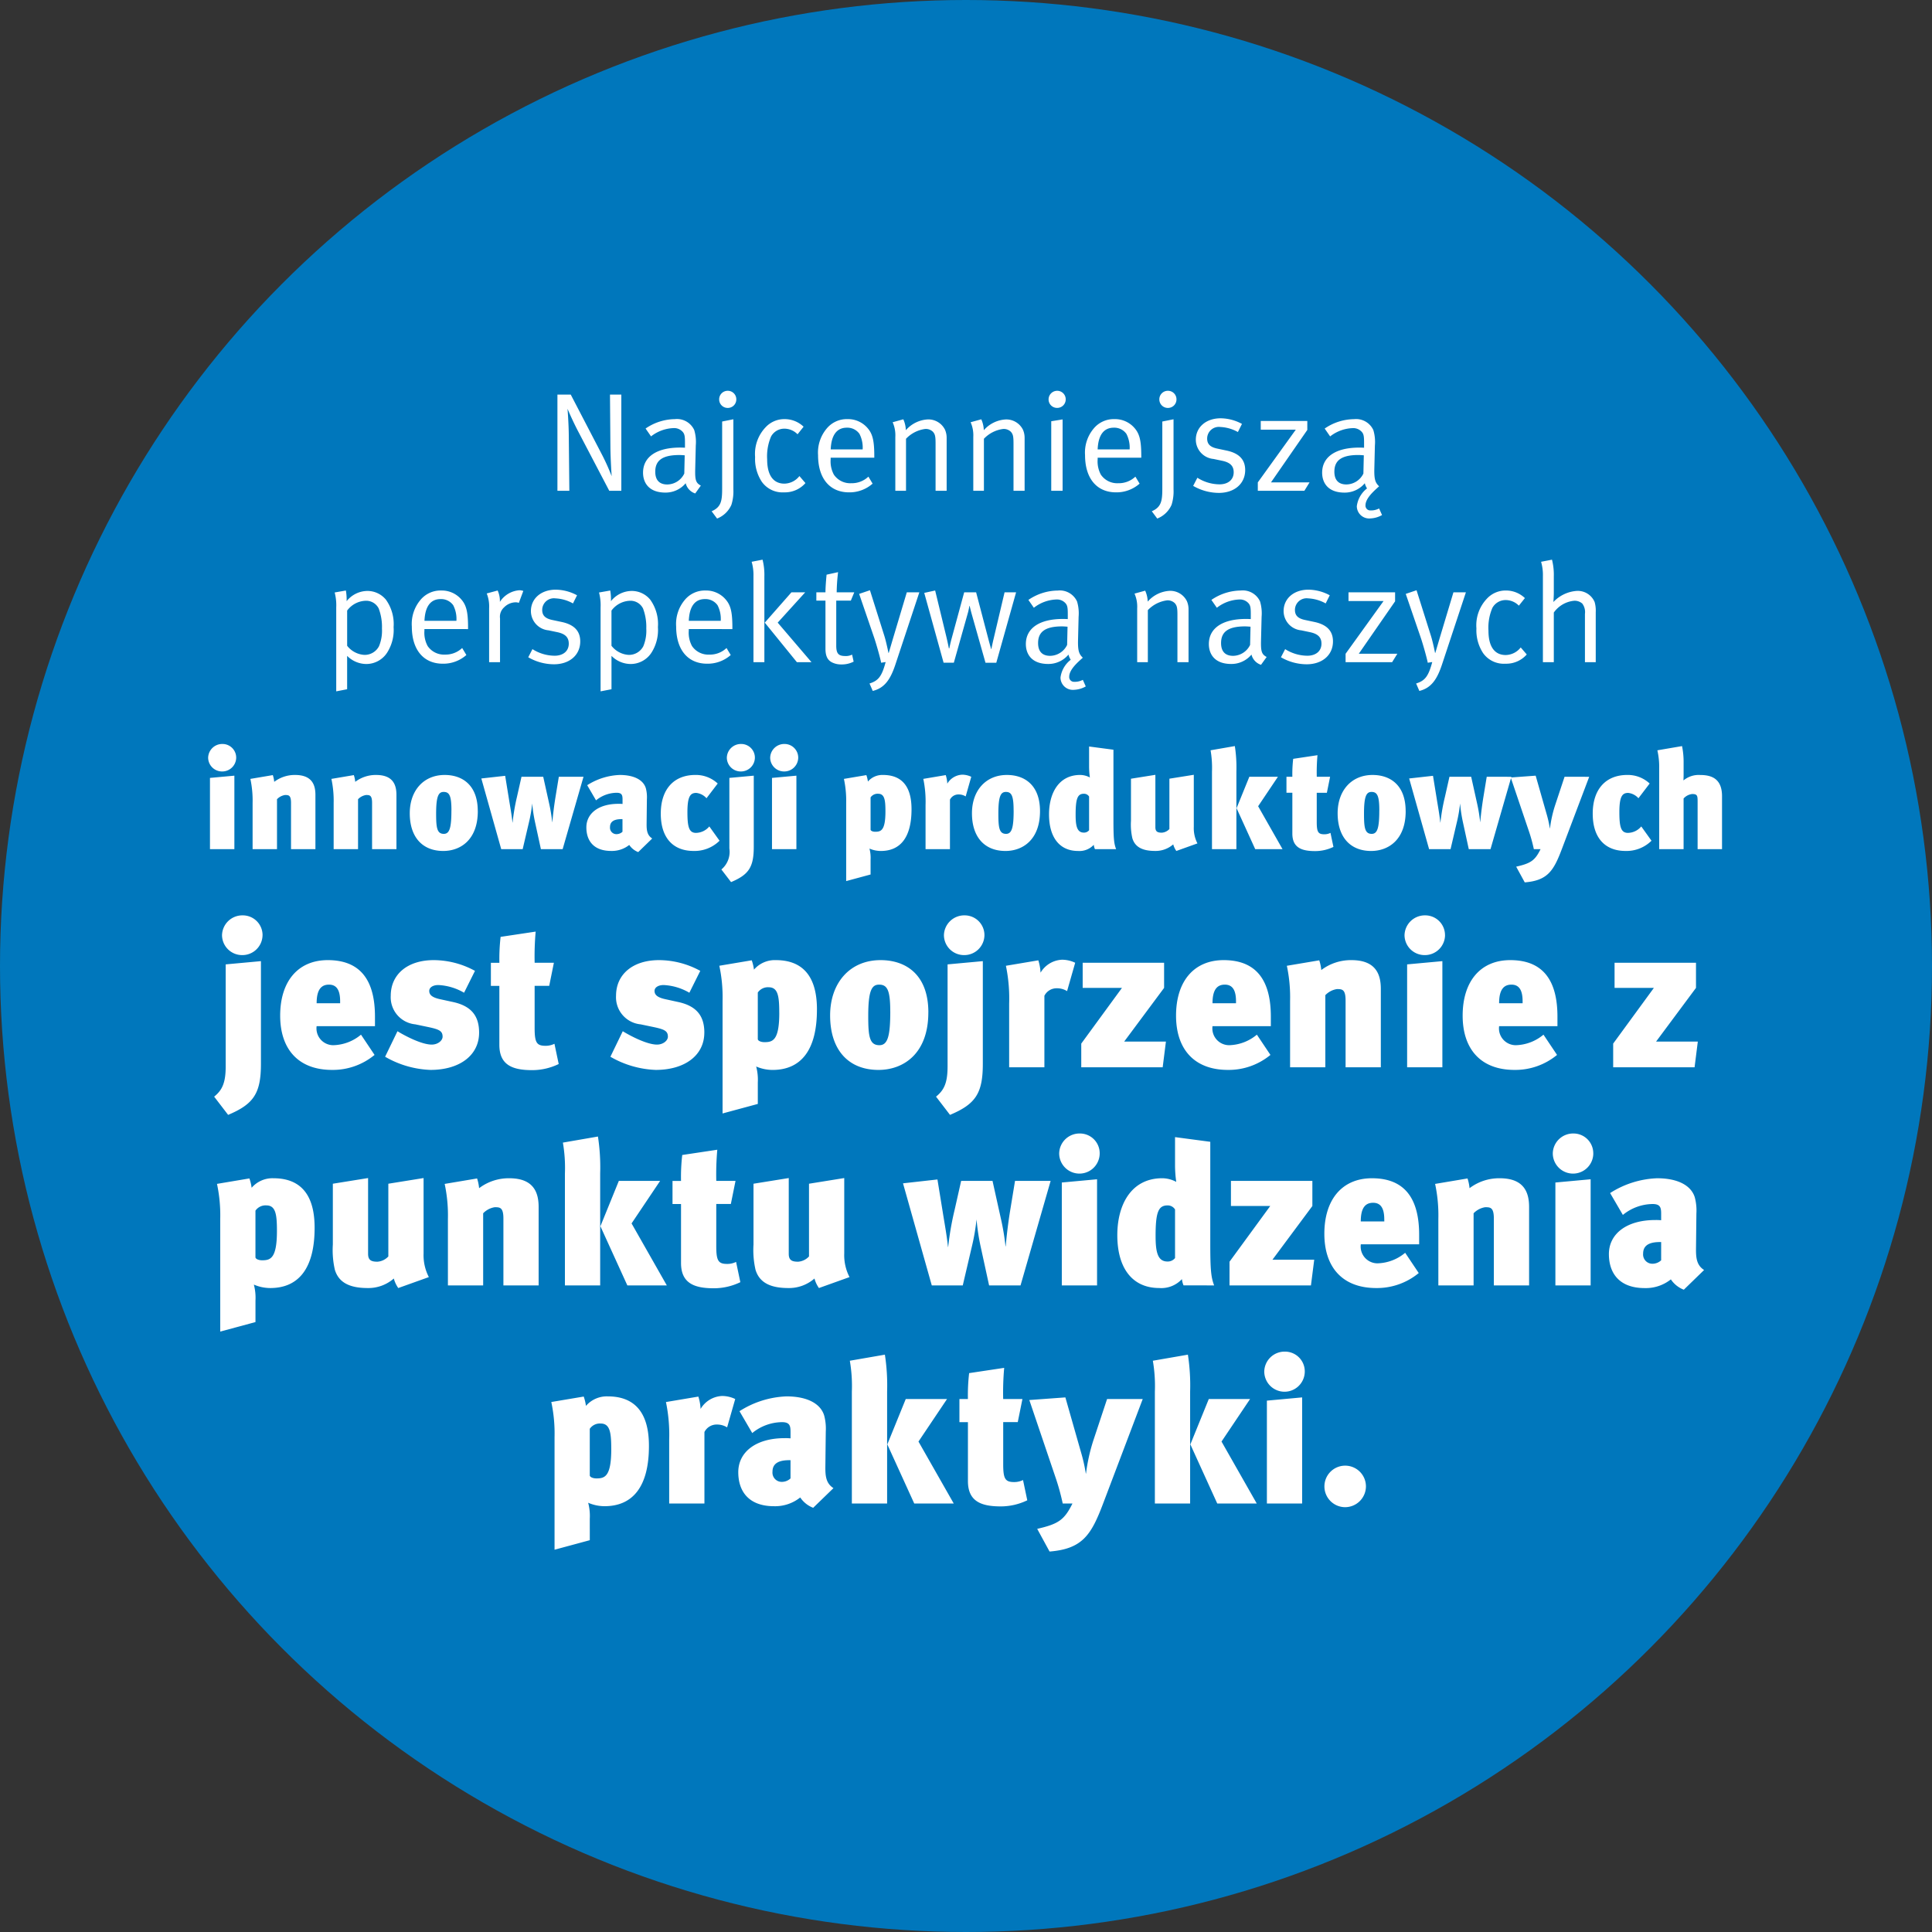 <?xml version="1.0" encoding="UTF-8"?>
<svg xmlns="http://www.w3.org/2000/svg" width="248" height="248" viewBox="0 0 248 248">
  <rect x="0" y="0" width="248" height="248" fill="#333333" stroke="none"/>
  <g id="b10" transform="translate(-52 -4333)">
    <circle id="Ellipse_1" data-name="Ellipse 1" cx="124" cy="124" r="124" transform="translate(52 4333)" fill="#0077bc"></circle>
    <path id="Pfad_68" data-name="Pfad 68" d="M-93.915,0V-9.432l-3.132.288V0Zm.234-11.736A1.755,1.755,0,0,0-95.445-13.5a1.806,1.806,0,0,0-1.836,1.764A1.782,1.782,0,0,0-95.5-9.972,1.791,1.791,0,0,0-93.681-11.736ZM-83.511,0V-6.966c0-1.278-.432-2.556-2.61-2.556A4.355,4.355,0,0,0-88.8-8.64a3.846,3.846,0,0,0-.18-.864l-2.88.486A13.365,13.365,0,0,1-91.575-5.9V0h3.132V-6.408a1.8,1.8,0,0,1,1.026-.54c.45,0,.774,0,.774,1.008V0Zm10.4,0V-6.966c0-1.278-.432-2.556-2.61-2.556A4.355,4.355,0,0,0-78.4-8.64a3.846,3.846,0,0,0-.18-.864l-2.88.486A13.365,13.365,0,0,1-81.171-5.9V0h3.132V-6.408a1.8,1.8,0,0,1,1.026-.54c.45,0,.774,0,.774,1.008V0Zm10.44-4.878c0-3.33-1.962-4.644-4.248-4.644-2.718,0-4.482,2.016-4.482,4.914,0,3.078,1.638,4.842,4.3,4.842C-64.881.234-62.667-1.206-62.667-4.878Zm-3.384-.09c0,2.214-.234,3.006-.972,3.006-.882,0-.99-.792-.99-2.592,0-2.3.324-2.79.972-2.79C-66.3-7.344-66.051-6.822-66.051-4.968Zm16.956-4.32h-3.168l-.432,2.628c-.18,1.116-.306,2.16-.4,3.186h-.018a20.978,20.978,0,0,0-.414-2.484l-.738-3.33h-2.79l-.576,2.556A25.748,25.748,0,0,0-58.2-3.42h-.018c-.108-1.062-.324-2.2-.468-3.114l-.468-2.88-3.06.342L-59.661,0h2.754l.792-3.384a18.574,18.574,0,0,0,.432-2.484,18.973,18.973,0,0,0,.36,2.394L-54.567,0h2.79Zm8.82,7.92c-.648-.414-.72-1.044-.72-1.818l.036-3.2A4.534,4.534,0,0,0-41.1-7.83c-.342-1.1-1.584-1.692-3.348-1.692a8.3,8.3,0,0,0-4.176,1.314l1.134,1.944a4.23,4.23,0,0,1,2.646-.972c.684,0,.756.324.756.864V-5.8a4.72,4.72,0,0,0-.522-.018c-2.592,0-4.122,1.26-4.122,3.024,0,1.656.882,3.024,3.186,3.024A3.573,3.573,0,0,0-43.227-.54a2.428,2.428,0,0,0,1.152.918Zm-3.816-.864a1.119,1.119,0,0,1-.738.306.823.823,0,0,1-.864-.9c0-.522.27-1.026,1.476-1.026h.126ZM-31.635-1.08l-1.314-1.836a2.271,2.271,0,0,1-1.71.828c-.9,0-1.1-.774-1.1-2.664,0-2.07.4-2.466,1.134-2.466a2.048,2.048,0,0,1,1.314.684l1.44-1.89a4.114,4.114,0,0,0-2.862-1.1c-2.79,0-4.446,1.854-4.446,4.968,0,3.15,1.62,4.788,4.212,4.788A4.56,4.56,0,0,0-31.635-1.08Zm4.392.774V-9.432l-3.132.288V-.09A2.947,2.947,0,0,1-31.4,2.61l1.242,1.62C-27.891,3.276-27.243,2.322-27.243-.306Zm.144-11.43A1.755,1.755,0,0,0-28.863-13.5,1.806,1.806,0,0,0-30.7-11.736a1.782,1.782,0,0,0,1.782,1.764A1.791,1.791,0,0,0-27.1-11.736ZM-21.771,0V-9.432l-3.132.288V0Zm.234-11.736A1.755,1.755,0,0,0-23.3-13.5a1.806,1.806,0,0,0-1.836,1.764,1.782,1.782,0,0,0,1.782,1.764A1.791,1.791,0,0,0-21.537-11.736ZM-6.993-5.112c0-1.728-.4-4.41-3.654-4.41a2.442,2.442,0,0,0-1.944.846,3.977,3.977,0,0,0-.2-.828l-2.88.486A13.365,13.365,0,0,1-15.381-5.9V4.1l3.132-.846V1.35a4.559,4.559,0,0,0-.144-1.422,3.693,3.693,0,0,0,1.458.306C-8.433.234-6.993-1.494-6.993-5.112Zm-3.348.27c0,2.448-.576,2.61-1.314,2.61-.306,0-.558-.108-.594-.252V-6.642a1.087,1.087,0,0,1,.972-.468C-10.449-7.11-10.341-6.3-10.341-4.842ZM.675-9.288a2.711,2.711,0,0,0-1.17-.27A2.339,2.339,0,0,0-2.4-8.406a4.243,4.243,0,0,0-.2-1.1l-2.88.486a14.311,14.311,0,0,1,.288,3.366V0h3.132V-6.354a1.209,1.209,0,0,1,1.1-.666,1.684,1.684,0,0,1,.918.252ZM9.5-4.878c0-3.33-1.962-4.644-4.248-4.644C2.529-9.522.765-7.506.765-4.608.765-1.53,2.4.234,5.067.234,7.281.234,9.5-1.206,9.5-4.878Zm-3.384-.09c0,2.214-.234,3.006-.972,3.006-.882,0-.99-.792-.99-2.592,0-2.3.324-2.79.972-2.79C5.859-7.344,6.111-6.822,6.111-4.968ZM19.269,0c-.27-.72-.342-1.332-.342-3.69v-9.072L15.8-13.176v2.5A10.6,10.6,0,0,0,15.9-9.2a2.675,2.675,0,0,0-1.242-.324c-2.754,0-4,2.34-4,5.058,0,2.952,1.35,4.7,3.726,4.7a2.5,2.5,0,0,0,2.016-.792A1.963,1.963,0,0,0,16.551,0ZM15.8-2.43a.825.825,0,0,1-.684.306c-.9,0-1.044-.954-1.044-2.286,0-2.106.252-2.7,1.062-2.7a.758.758,0,0,1,.666.36ZM29.709-.738a4.239,4.239,0,0,1-.468-2.106v-6.7l-3.132.5v6.462a1.456,1.456,0,0,1-.972.468c-.54,0-.828-.126-.828-.7V-9.54l-3.132.5v5.4a7.868,7.868,0,0,0,.18,2.25c.324,1.062,1.206,1.62,2.916,1.62A3.429,3.429,0,0,0,26.6-.612a2.7,2.7,0,0,0,.4.846Zm5,.738V-9.954a18,18,0,0,0-.2-3.276l-3.114.54a13.281,13.281,0,0,1,.18,2.754V0Zm5.922,0L37.5-5.508l2.538-3.78H36.369L34.731-5.256,37.125,0Zm6.534-.288-.378-1.8a1.773,1.773,0,0,1-.792.18c-.792,0-.972-.288-.972-1.584V-7.236h1.3l.414-2.052h-1.71a24.678,24.678,0,0,1,.09-2.772L42-11.592a16.87,16.87,0,0,0-.108,2.3h-.756v2.052h.756V-2c0,1.8,1.17,2.25,2.916,2.25A5.415,5.415,0,0,0,47.169-.288Zm9.27-4.59c0-3.33-1.962-4.644-4.248-4.644-2.718,0-4.482,2.016-4.482,4.914,0,3.078,1.638,4.842,4.3,4.842C54.225.234,56.439-1.206,56.439-4.878Zm-3.384-.09c0,2.214-.234,3.006-.972,3.006-.882,0-.99-.792-.99-2.592,0-2.3.324-2.79.972-2.79C52.8-7.344,53.055-6.822,53.055-4.968Zm16.956-4.32H66.843L66.411-6.66c-.18,1.116-.306,2.16-.4,3.186H66a20.978,20.978,0,0,0-.414-2.484l-.738-3.33h-2.79l-.576,2.556A25.748,25.748,0,0,0,60.9-3.42h-.018c-.108-1.062-.324-2.2-.468-3.114l-.468-2.88-3.06.342L59.445,0H62.2l.792-3.384a18.574,18.574,0,0,0,.432-2.484,18.973,18.973,0,0,0,.36,2.394L64.539,0h2.79Zm9.99,0H76.833L75.591-5.544a16.006,16.006,0,0,0-.63,2.88h-.018a14.548,14.548,0,0,0-.432-1.908l-1.386-4.86-3.2.234,2.3,6.8A20.159,20.159,0,0,1,72.891,0h.864c-.72,1.458-1.242,1.818-3.132,2.25l1.1,2.016c2.934-.234,3.708-1.494,4.752-4.248ZM87.993-1.08,86.679-2.916a2.271,2.271,0,0,1-1.71.828c-.9,0-1.1-.774-1.1-2.664,0-2.07.4-2.466,1.134-2.466a2.048,2.048,0,0,1,1.314.684l1.44-1.89a4.114,4.114,0,0,0-2.862-1.1c-2.79,0-4.446,1.854-4.446,4.968,0,3.15,1.62,4.788,4.212,4.788A4.56,4.56,0,0,0,87.993-1.08ZM97.047,0V-6.8c0-2.25-1.35-2.718-2.79-2.718a3.041,3.041,0,0,0-2.16.7c0-.2.018-.378.018-.756v-1.476a10.312,10.312,0,0,0-.2-2.178l-3.168.54a9.721,9.721,0,0,1,.234,2.3V0h3.132V-6.5a1.732,1.732,0,0,1,1.1-.576c.666,0,.7.216.7.972V0Z" transform="translate(176 4442)" fill="#fff"></path>
    <path id="Pfad_69" data-name="Pfad 69" d="M-44.244,0V-12.348H-45.7l.054,6.714c.018,1.764.162,3.726.162,3.762a28.2,28.2,0,0,0-1.152-2.592l-4.1-7.884h-1.71V0h1.53l-.072-7.164c-.018-1.6-.162-3.366-.162-3.366s.612,1.476,1.4,2.97L-45.792,0Zm10.206-.666c-.666-.36-.756-.738-.72-2.2l.072-2.952a5.319,5.319,0,0,0-.2-1.98,2.435,2.435,0,0,0-2.484-1.4A6.752,6.752,0,0,0-41.13-7.992l.7,1.008a4.962,4.962,0,0,1,2.862-1.062,1.472,1.472,0,0,1,1.206.486c.252.288.288.612.288,1.4v.63s-.252-.018-.63-.018c-3.006,0-4.752,1.188-4.752,3.222,0,1.206.666,2.556,2.88,2.556A3.349,3.349,0,0,0-35.982-.972,1.84,1.84,0,0,0-34.758.342Zm-2.07-3.888-.054,2.34A2.459,2.459,0,0,1-38.34-.81c-1.026,0-1.548-.576-1.548-1.638,0-1.368.81-2.142,3.078-2.142C-36.558-4.59-36.342-4.572-36.108-4.554ZM-29.862-.18v-9l-1.44.288V-.306c0,1.566-.108,2.394-1.35,2.934l.7.936A3.333,3.333,0,0,0-30.114,1.8,5.7,5.7,0,0,0-29.862-.18Zm.378-11.556a1.091,1.091,0,0,0-1.1-1.1,1.091,1.091,0,0,0-1.1,1.1,1.091,1.091,0,0,0,1.1,1.1A1.091,1.091,0,0,0-29.484-11.736ZM-20.61-.99l-.774-.9a2.5,2.5,0,0,1-1.926.972c-1.44,0-2.214-1.1-2.214-3.114a6.455,6.455,0,0,1,.5-2.934,1.933,1.933,0,0,1,1.692-1.008,2.372,2.372,0,0,1,1.71.72l.774-.972A3.506,3.506,0,0,0-23.292-9.2a3.271,3.271,0,0,0-2.43,1.044,4.949,4.949,0,0,0-1.35,3.816,5.329,5.329,0,0,0,.864,3.186A3.259,3.259,0,0,0-23.346.2,3.5,3.5,0,0,0-20.61-.99Zm8.838-3.258v-.2c0-2.142-.252-2.988-1.026-3.78a3.309,3.309,0,0,0-2.43-.972A3.341,3.341,0,0,0-17.91-7.956a4.787,4.787,0,0,0-1.08,3.384C-18.99-1.6-17.5.2-15.012.2A4.477,4.477,0,0,0-11.988-.918l-.54-.9a3.086,3.086,0,0,1-2.2.846,2.535,2.535,0,0,1-2.232-1.1,3.577,3.577,0,0,1-.414-1.962v-.216ZM-13.266-5.31h-4.1c.072-1.854.792-2.79,2.07-2.79a1.907,1.907,0,0,1,1.62.792A3.846,3.846,0,0,1-13.266-5.31ZM-2.484,0V-6.8A2.582,2.582,0,0,0-2.7-7.848,2.381,2.381,0,0,0-4.9-9.162,4.02,4.02,0,0,0-7.722-7.776a3.627,3.627,0,0,0-.324-1.4L-9.414-8.8a4.17,4.17,0,0,1,.342,1.89V0H-7.7V-6.678A4.128,4.128,0,0,1-5.22-7.938a1.313,1.313,0,0,1,.99.378c.252.306.324.54.324,1.494V0ZM7.524,0V-6.8a2.582,2.582,0,0,0-.216-1.044,2.381,2.381,0,0,0-2.2-1.314A4.02,4.02,0,0,0,2.286-7.776a3.627,3.627,0,0,0-.324-1.4L.594-8.8a4.17,4.17,0,0,1,.342,1.89V0H2.3V-6.678a4.128,4.128,0,0,1,2.484-1.26,1.313,1.313,0,0,1,.99.378c.252.306.324.54.324,1.494V0ZM12.4,0V-9.162l-1.458.234V0Zm.4-11.736a1.091,1.091,0,0,0-1.1-1.1,1.106,1.106,0,0,0-1.1,1.116,1.087,1.087,0,0,0,1.1,1.08A1.091,1.091,0,0,0,12.8-11.736Zm9.7,7.488v-.2c0-2.142-.252-2.988-1.026-3.78a3.309,3.309,0,0,0-2.43-.972,3.341,3.341,0,0,0-2.682,1.242,4.787,4.787,0,0,0-1.08,3.384C15.282-1.6,16.776.2,19.26.2A4.477,4.477,0,0,0,22.284-.918l-.54-.9a3.086,3.086,0,0,1-2.2.846,2.535,2.535,0,0,1-2.232-1.1A3.577,3.577,0,0,1,16.9-4.032v-.216ZM21.006-5.31H16.9c.072-1.854.792-2.79,2.07-2.79a1.907,1.907,0,0,1,1.62.792A3.846,3.846,0,0,1,21.006-5.31ZM26.64-.18v-9l-1.44.288V-.306c0,1.566-.108,2.394-1.35,2.934l.7.936A3.333,3.333,0,0,0,26.388,1.8,5.7,5.7,0,0,0,26.64-.18Zm.378-11.556a1.091,1.091,0,0,0-1.1-1.1,1.091,1.091,0,0,0-1.1,1.1,1.091,1.091,0,0,0,1.1,1.1A1.091,1.091,0,0,0,27.018-11.736Zm8.82,9.072c0-1.332-.774-2.16-2.394-2.5l-1.188-.252c-.954-.2-1.3-.612-1.3-1.3A1.5,1.5,0,0,1,32.652-8.19a5.094,5.094,0,0,1,2.25.648l.522-1.044a5.841,5.841,0,0,0-2.736-.72c-1.872,0-3.186,1.134-3.186,2.754A2.49,2.49,0,0,0,31.77-4.086l1.116.234c1.026.216,1.476.666,1.476,1.476,0,.954-.72,1.548-1.818,1.548A5.386,5.386,0,0,1,29.7-1.674L29.16-.63a6.641,6.641,0,0,0,3.294.9C34.47.27,35.838-.918,35.838-2.664ZM44.1-1.08H39.15l4.662-6.732V-8.964H37.836v1.116h4.5L37.458-1.08V0h5.976Zm9.306,4.194-.378-.846a2.2,2.2,0,0,1-1.1.252.613.613,0,0,1-.648-.648C51.282.936,52.4,0,53.028-.576c-.468-.45-.648-.828-.612-2.286l.072-2.952a5.319,5.319,0,0,0-.2-1.98,2.435,2.435,0,0,0-2.484-1.4,6.752,6.752,0,0,0-3.762,1.206l.7,1.008a4.962,4.962,0,0,1,2.862-1.062,1.472,1.472,0,0,1,1.206.486c.252.288.288.612.288,1.4v.63s-.252-.018-.63-.018c-3.006,0-4.752,1.188-4.752,3.222,0,1.206.666,2.556,2.88,2.556A3.349,3.349,0,0,0,51.192-.972a2.021,2.021,0,0,0,.288.666A3.437,3.437,0,0,0,50.166,1.98,1.591,1.591,0,0,0,51.93,3.546,3.312,3.312,0,0,0,53.406,3.114Zm-2.34-7.668-.054,2.34a2.459,2.459,0,0,1-2.178,1.4c-1.026,0-1.548-.576-1.548-1.638,0-1.368.81-2.142,3.078-2.142C50.616-4.59,50.832-4.572,51.066-4.554ZM-73.476,17.5a5.356,5.356,0,0,0-.99-3.528,3.067,3.067,0,0,0-2.394-1.116,3.445,3.445,0,0,0-2.646,1.314A6.847,6.847,0,0,0-79.6,12.8l-1.44.252a6.5,6.5,0,0,1,.2,1.926V25.744l1.4-.27V21.19a3.5,3.5,0,0,0,2.466,1.044A3.185,3.185,0,0,0-74.2,20.6,5.4,5.4,0,0,0-73.476,17.5Zm-1.494.18a5.208,5.208,0,0,1-.378,2.268,2.069,2.069,0,0,1-1.89,1.116,3.023,3.023,0,0,1-2.2-1.17V15.376a3.076,3.076,0,0,1,2.394-1.26,1.8,1.8,0,0,1,1.656.99A6.7,6.7,0,0,1-74.97,17.68Zm11.052.072v-.2c0-2.142-.252-2.988-1.026-3.78a3.309,3.309,0,0,0-2.43-.972,3.341,3.341,0,0,0-2.682,1.242,4.787,4.787,0,0,0-1.08,3.384c0,2.97,1.494,4.77,3.978,4.77a4.477,4.477,0,0,0,3.024-1.116l-.54-.9a3.086,3.086,0,0,1-2.2.846,2.535,2.535,0,0,1-2.232-1.1,3.577,3.577,0,0,1-.414-1.962v-.216Zm-1.494-1.062h-4.1c.072-1.854.792-2.79,2.07-2.79a1.907,1.907,0,0,1,1.62.792A3.846,3.846,0,0,1-65.412,16.69Zm8.586-3.834a1.688,1.688,0,0,0-.486-.09,3.249,3.249,0,0,0-2.52,1.494A3.237,3.237,0,0,0-60.12,12.8l-1.4.378a4.53,4.53,0,0,1,.306,1.908V22h1.4V16.384a1.614,1.614,0,0,1,.522-1.422,2.136,2.136,0,0,1,1.494-.648,1.2,1.2,0,0,1,.4.072Zm7.308,6.48c0-1.332-.774-2.16-2.394-2.5l-1.188-.252c-.954-.2-1.3-.612-1.3-1.3A1.5,1.5,0,0,1-52.7,13.81a5.094,5.094,0,0,1,2.25.648l.522-1.044a5.841,5.841,0,0,0-2.736-.72c-1.872,0-3.186,1.134-3.186,2.754a2.49,2.49,0,0,0,2.268,2.466l1.116.234c1.026.216,1.476.666,1.476,1.476,0,.954-.72,1.548-1.818,1.548a5.386,5.386,0,0,1-2.844-.846l-.54,1.044a6.641,6.641,0,0,0,3.294.9C-50.886,22.27-49.518,21.082-49.518,19.336Zm9.972-1.836a5.356,5.356,0,0,0-.99-3.528,3.067,3.067,0,0,0-2.394-1.116,3.445,3.445,0,0,0-2.646,1.314,6.847,6.847,0,0,0-.09-1.368l-1.44.252a6.5,6.5,0,0,1,.2,1.926V25.744l1.4-.27V21.19a3.5,3.5,0,0,0,2.466,1.044A3.185,3.185,0,0,0-40.266,20.6,5.4,5.4,0,0,0-39.546,17.5Zm-1.494.18a5.208,5.208,0,0,1-.378,2.268,2.069,2.069,0,0,1-1.89,1.116,3.023,3.023,0,0,1-2.2-1.17V15.376a3.076,3.076,0,0,1,2.394-1.26,1.8,1.8,0,0,1,1.656.99A6.7,6.7,0,0,1-41.04,17.68Zm11.052.072v-.2c0-2.142-.252-2.988-1.026-3.78a3.309,3.309,0,0,0-2.43-.972,3.341,3.341,0,0,0-2.682,1.242,4.787,4.787,0,0,0-1.08,3.384c0,2.97,1.494,4.77,3.978,4.77A4.477,4.477,0,0,0-30.2,21.082l-.54-.9a3.086,3.086,0,0,1-2.2.846,2.536,2.536,0,0,1-2.232-1.1,3.577,3.577,0,0,1-.414-1.962v-.216Zm-1.494-1.062h-4.1c.072-1.854.792-2.79,2.07-2.79a1.907,1.907,0,0,1,1.62.792A3.846,3.846,0,0,1-31.482,16.69Zm5.6,5.31V10.966a7.891,7.891,0,0,0-.234-2.124l-1.4.27a6.055,6.055,0,0,1,.234,1.836V22Zm6.048,0-4.338-5.076,3.528-3.888H-22.41l-3.42,3.888L-21.708,22Zm5.49-8.964H-16.6a24.162,24.162,0,0,1,.18-2.592l-1.476.324s-.144,1.4-.144,2.268h-1.17V14.1h1.17v6.156c0,.9.234,1.476.864,1.782a2.609,2.609,0,0,0,1.17.252,3.321,3.321,0,0,0,1.584-.36l-.2-.9a1.787,1.787,0,0,1-.882.18c-.882,0-1.152-.342-1.152-1.332V14.1h1.872Zm8.352,0H-7.6L-9.36,18.922c-.216.738-.558,1.89-.558,1.89h-.036s-.27-1.386-.54-2.232l-1.836-5.814-1.386.468,1.926,5.616c.306.9.792,2.646.9,3.222l.576-.09c-.486,1.818-.918,2.394-2.07,2.754l.414.954c1.566-.378,2.3-1.566,2.9-3.366Zm12.42,0H4.95l-1.422,6.03c-.09.36-.27,1.242-.27,1.242H3.222s-.234-.828-.36-1.314L1.3,13.036H-.234l-1.6,5.886c-.18.648-.306,1.3-.306,1.3H-2.2s-.126-.666-.324-1.494L-3.96,12.8l-1.4.306,2.484,8.964h1.314L.234,15.7c.09-.288.2-.918.2-.918H.468s.09.4.252.99l1.782,6.3H3.888Zm8.946,12.078-.378-.846a2.2,2.2,0,0,1-1.1.252.613.613,0,0,1-.648-.648c0-.936,1.116-1.872,1.746-2.448-.468-.45-.648-.828-.612-2.286l.072-2.952a5.319,5.319,0,0,0-.2-1.98,2.435,2.435,0,0,0-2.484-1.4A6.752,6.752,0,0,0,8.01,14.008l.7,1.008a4.962,4.962,0,0,1,2.862-1.062,1.472,1.472,0,0,1,1.206.486c.252.288.288.612.288,1.4v.63s-.252-.018-.63-.018c-3.006,0-4.752,1.188-4.752,3.222,0,1.206.666,2.556,2.88,2.556a3.349,3.349,0,0,0,2.592-1.206,2.021,2.021,0,0,0,.288.666,3.437,3.437,0,0,0-1.314,2.286A1.591,1.591,0,0,0,13.9,25.546,3.312,3.312,0,0,0,15.372,25.114Zm-2.34-7.668-.054,2.34a2.459,2.459,0,0,1-2.178,1.4c-1.026,0-1.548-.576-1.548-1.638,0-1.368.81-2.142,3.078-2.142C12.582,17.41,12.8,17.428,13.032,17.446ZM28.566,22V15.2a2.582,2.582,0,0,0-.216-1.044,2.381,2.381,0,0,0-2.2-1.314,4.02,4.02,0,0,0-2.826,1.386A3.627,3.627,0,0,0,23,12.82l-1.368.378a4.17,4.17,0,0,1,.342,1.89V22h1.368V15.322a4.128,4.128,0,0,1,2.484-1.26,1.313,1.313,0,0,1,.99.378c.252.306.324.54.324,1.494V22Zm10.026-.666c-.666-.36-.756-.738-.72-2.2l.072-2.952a5.319,5.319,0,0,0-.2-1.98,2.435,2.435,0,0,0-2.484-1.4A6.752,6.752,0,0,0,31.5,14.008l.7,1.008a4.962,4.962,0,0,1,2.862-1.062,1.472,1.472,0,0,1,1.206.486c.252.288.288.612.288,1.4v.63s-.252-.018-.63-.018c-3.006,0-4.752,1.188-4.752,3.222,0,1.206.666,2.556,2.88,2.556a3.349,3.349,0,0,0,2.592-1.206,1.84,1.84,0,0,0,1.224,1.314Zm-2.07-3.888-.054,2.34a2.459,2.459,0,0,1-2.178,1.4c-1.026,0-1.548-.576-1.548-1.638,0-1.368.81-2.142,3.078-2.142C36.072,17.41,36.288,17.428,36.522,17.446Zm10.584,1.89c0-1.332-.774-2.16-2.394-2.5l-1.188-.252c-.954-.2-1.3-.612-1.3-1.3A1.5,1.5,0,0,1,43.92,13.81a5.094,5.094,0,0,1,2.25.648l.522-1.044a5.841,5.841,0,0,0-2.736-.72c-1.872,0-3.186,1.134-3.186,2.754a2.49,2.49,0,0,0,2.268,2.466l1.116.234c1.026.216,1.476.666,1.476,1.476,0,.954-.72,1.548-1.818,1.548a5.386,5.386,0,0,1-2.844-.846l-.54,1.044a6.641,6.641,0,0,0,3.294.9C45.738,22.27,47.106,21.082,47.106,19.336Zm8.262,1.584h-4.95l4.662-6.732V13.036H49.1v1.116h4.5L48.726,20.92V22H54.7Zm8.8-7.884h-1.6L60.8,18.922c-.216.738-.558,1.89-.558,1.89H60.21s-.27-1.386-.54-2.232l-1.836-5.814-1.386.468,1.926,5.616c.306.9.792,2.646.9,3.222l.576-.09c-.486,1.818-.918,2.394-2.07,2.754l.414.954c1.566-.378,2.3-1.566,2.9-3.366Zm7.812,7.974-.774-.9a2.5,2.5,0,0,1-1.926.972c-1.44,0-2.214-1.1-2.214-3.114a6.455,6.455,0,0,1,.5-2.934,1.933,1.933,0,0,1,1.692-1.008,2.372,2.372,0,0,1,1.71.72l.774-.972A3.506,3.506,0,0,0,69.3,12.8a3.271,3.271,0,0,0-2.43,1.044,4.949,4.949,0,0,0-1.35,3.816,5.329,5.329,0,0,0,.864,3.186,3.259,3.259,0,0,0,2.862,1.35A3.5,3.5,0,0,0,71.982,21.01Zm8.856.99V15.574a4,4,0,0,0-.144-1.3,2.348,2.348,0,0,0-2.3-1.422A4.555,4.555,0,0,0,75.4,14.278s.054-.648.054-1.224V10.966a7.89,7.89,0,0,0-.234-2.124l-1.4.27a6.055,6.055,0,0,1,.234,1.836V22h1.4V15.628a3.615,3.615,0,0,1,2.61-1.512,1.488,1.488,0,0,1,1.044.36,1.824,1.824,0,0,1,.342,1.332V22Z" transform="translate(176 4396)" fill="#fff"></path>
    <path id="Pfad_70" data-name="Pfad 70" d="M-89.505-.442V-13.624l-4.524.416V-.13c0,2.08-.416,3.042-1.482,3.9l1.794,2.34C-90.441,4.732-89.505,3.354-89.505-.442Zm.208-16.51A2.536,2.536,0,0,0-91.845-19.5,2.609,2.609,0,0,0-94.5-16.952,2.575,2.575,0,0,0-91.923-14.4,2.586,2.586,0,0,0-89.3-16.952Zm14.43,11.674V-6.5c0-4.55-1.768-7.254-6.058-7.254-3.8,0-6.11,2.7-6.11,7.124,0,4.342,2.366,6.968,6.656,6.968a8.409,8.409,0,0,0,5.46-1.924l-1.742-2.6A5.758,5.758,0,0,1-80.2-2.834a2.156,2.156,0,0,1-2.158-2.444Zm-4.472-2.938h-3.016c0-1.794.624-2.392,1.586-2.392,1.04,0,1.43.806,1.43,2.132ZM-61.5-4.446c0-2.106-.962-3.406-3.328-3.926L-66.5-8.736c-1.092-.234-1.4-.6-1.4-1.066,0-.442.468-.754,1.17-.754a7.227,7.227,0,0,1,3.3.988l1.4-2.808a11.094,11.094,0,0,0-5.3-1.378c-3.354,0-5.512,1.82-5.512,4.576a3.488,3.488,0,0,0,3.146,3.666l1.742.364c1.326.286,1.768.494,1.768,1.222,0,.494-.6,1.014-1.4,1.014-1.326,0-3.51-1.17-4.394-1.716l-1.586,3.276A12.48,12.48,0,0,0-67.743.338C-64,.338-61.5-1.534-61.5-4.446Zm10.218,4.03-.546-2.6a2.561,2.561,0,0,1-1.144.26c-1.144,0-1.4-.416-1.4-2.288v-5.408h1.872l.6-2.964h-2.47a35.646,35.646,0,0,1,.13-4l-4.5.676a24.369,24.369,0,0,0-.156,3.328h-1.092v2.964H-58.9v7.566c0,2.6,1.69,3.25,4.212,3.25A7.822,7.822,0,0,0-51.285-.416Zm18.694-4.03c0-2.106-.962-3.406-3.328-3.926l-1.664-.364c-1.092-.234-1.4-.6-1.4-1.066,0-.442.468-.754,1.17-.754a7.227,7.227,0,0,1,3.3.988l1.4-2.808a11.094,11.094,0,0,0-5.3-1.378c-3.354,0-5.512,1.82-5.512,4.576a3.488,3.488,0,0,0,3.146,3.666l1.742.364c1.326.286,1.768.494,1.768,1.222,0,.494-.6,1.014-1.4,1.014-1.326,0-3.51-1.17-4.394-1.716l-1.586,3.276A12.48,12.48,0,0,0-38.831.338C-35.087.338-32.591-1.534-32.591-4.446Zm14.456-2.938c0-2.5-.572-6.37-5.278-6.37a3.528,3.528,0,0,0-2.808,1.222,5.745,5.745,0,0,0-.286-1.2l-4.16.7a19.3,19.3,0,0,1,.416,4.5V5.928l4.524-1.222V1.95A6.585,6.585,0,0,0-25.935-.1a5.334,5.334,0,0,0,2.106.442C-20.215.338-18.135-2.158-18.135-7.384Zm-4.836.39c0,3.536-.832,3.77-1.9,3.77-.442,0-.806-.156-.858-.364V-9.594a1.569,1.569,0,0,1,1.4-.676C-23.127-10.27-22.971-9.1-22.971-6.994Zm19.136-.052c0-4.81-2.834-6.708-6.136-6.708-3.926,0-6.474,2.912-6.474,7.1,0,4.446,2.366,6.994,6.214,6.994C-7.033.338-3.835-1.742-3.835-7.046Zm-4.888-.13c0,3.2-.338,4.342-1.4,4.342-1.274,0-1.43-1.144-1.43-3.744,0-3.328.468-4.03,1.4-4.03C-9.087-10.608-8.723-9.854-8.723-7.176ZM3.159-.442V-13.624l-4.524.416V-.13c0,2.08-.416,3.042-1.482,3.9l1.794,2.34C2.223,4.732,3.159,3.354,3.159-.442Zm.208-16.51A2.536,2.536,0,0,0,.819-19.5a2.609,2.609,0,0,0-2.652,2.548A2.575,2.575,0,0,0,.741-14.4,2.586,2.586,0,0,0,3.367-16.952Zm11.648,3.536a3.917,3.917,0,0,0-1.69-.39,3.379,3.379,0,0,0-2.756,1.664,6.129,6.129,0,0,0-.286-1.586l-4.16.7a20.672,20.672,0,0,1,.416,4.862V0h4.524V-9.178a1.746,1.746,0,0,1,1.586-.962,2.432,2.432,0,0,1,1.326.364ZM26.663-3.3H21.307l5.122-6.89v-3.224H15.977v3.224h5.044l-5.226,7.15V0H26.247ZM40.131-5.278V-6.5c0-4.55-1.768-7.254-6.058-7.254-3.8,0-6.11,2.7-6.11,7.124,0,4.342,2.366,6.968,6.656,6.968a8.409,8.409,0,0,0,5.46-1.924l-1.742-2.6A5.758,5.758,0,0,1,34.8-2.834a2.156,2.156,0,0,1-2.158-2.444ZM35.659-8.216H32.643c0-1.794.624-2.392,1.586-2.392,1.04,0,1.43.806,1.43,2.132ZM54.249,0V-10.062c0-1.846-.624-3.692-3.77-3.692a6.291,6.291,0,0,0-3.874,1.274,5.556,5.556,0,0,0-.26-1.248l-4.16.7a19.3,19.3,0,0,1,.416,4.5V0h4.524V-9.256a2.606,2.606,0,0,1,1.482-.78c.65,0,1.118,0,1.118,1.456V0Zm7.9,0V-13.624l-4.524.416V0Zm.338-16.952A2.536,2.536,0,0,0,59.943-19.5a2.609,2.609,0,0,0-2.652,2.548A2.575,2.575,0,0,0,59.865-14.4,2.586,2.586,0,0,0,62.491-16.952ZM76.921-5.278V-6.5c0-4.55-1.768-7.254-6.058-7.254-3.8,0-6.11,2.7-6.11,7.124,0,4.342,2.366,6.968,6.656,6.968a8.409,8.409,0,0,0,5.46-1.924l-1.742-2.6a5.758,5.758,0,0,1-3.536,1.352,2.156,2.156,0,0,1-2.158-2.444ZM72.449-8.216H69.433c0-1.794.624-2.392,1.586-2.392,1.04,0,1.43.806,1.43,2.132ZM94.939-3.3H89.583l5.122-6.89v-3.224H84.253v3.224H89.3l-5.226,7.15V0H94.523ZM-82.615,20.616c0-2.5-.572-6.37-5.278-6.37A3.528,3.528,0,0,0-90.7,15.468a5.745,5.745,0,0,0-.286-1.2l-4.16.7a19.305,19.305,0,0,1,.416,4.5V33.928l4.524-1.222V29.95a6.585,6.585,0,0,0-.208-2.054,5.334,5.334,0,0,0,2.106.442C-84.695,28.338-82.615,25.842-82.615,20.616Zm-4.836.39c0,3.536-.832,3.77-1.9,3.77-.442,0-.806-.156-.858-.364V18.406a1.569,1.569,0,0,1,1.4-.676C-87.607,17.73-87.451,18.9-87.451,21.006Zm19.5,5.928a6.123,6.123,0,0,1-.676-3.042V14.22l-4.524.728v9.334a2.1,2.1,0,0,1-1.4.676c-.78,0-1.2-.182-1.2-1.014V14.22l-4.524.728v7.8a11.366,11.366,0,0,0,.26,3.25c.468,1.534,1.742,2.34,4.212,2.34a4.953,4.953,0,0,0,3.354-1.222,3.906,3.906,0,0,0,.572,1.222ZM-53.859,28V17.938c0-1.846-.624-3.692-3.77-3.692A6.291,6.291,0,0,0-61.5,15.52a5.556,5.556,0,0,0-.26-1.248l-4.16.7a19.305,19.305,0,0,1,.416,4.5V28h4.524V18.744a2.606,2.606,0,0,1,1.482-.78c.65,0,1.118,0,1.118,1.456V28Zm7.9,0V13.622a26,26,0,0,0-.286-4.732l-4.5.78a19.184,19.184,0,0,1,.26,3.978V28Zm8.554,0-4.524-7.956,3.666-5.46h-5.3l-2.366,5.824L-42.471,28Zm9.438-.416-.546-2.6a2.561,2.561,0,0,1-1.144.26c-1.144,0-1.4-.416-1.4-2.288V17.548h1.872l.6-2.964h-2.47a35.646,35.646,0,0,1,.13-4l-4.5.676a24.369,24.369,0,0,0-.156,3.328h-1.092v2.964h1.092v7.566c0,2.6,1.69,3.25,4.212,3.25A7.822,7.822,0,0,0-27.963,27.584Zm14.014-.65a6.123,6.123,0,0,1-.676-3.042V14.22l-4.524.728v9.334a2.1,2.1,0,0,1-1.4.676c-.78,0-1.2-.182-1.2-1.014V14.22l-4.524.728v7.8a11.366,11.366,0,0,0,.26,3.25c.468,1.534,1.742,2.34,4.212,2.34a4.953,4.953,0,0,0,3.354-1.222,3.906,3.906,0,0,0,.572,1.222Zm25.818-12.35H7.293l-.624,3.8c-.26,1.612-.442,3.12-.572,4.6H6.071a30.3,30.3,0,0,0-.6-3.588l-1.066-4.81H.377l-.832,3.692a37.191,37.191,0,0,0-.832,4.784h-.026c-.156-1.534-.468-3.172-.676-4.5l-.676-4.16-4.42.494L-3.393,28H.585l1.144-4.888a26.829,26.829,0,0,0,.624-3.588,27.406,27.406,0,0,0,.52,3.458L3.965,28H8ZM17.823,28V14.376l-4.524.416V28Zm.338-16.952A2.536,2.536,0,0,0,15.613,8.5a2.609,2.609,0,0,0-2.652,2.548,2.6,2.6,0,0,0,5.2,0ZM32.851,28c-.39-1.04-.494-1.924-.494-5.33V9.566l-4.524-.6v3.614a15.309,15.309,0,0,0,.156,2.132,3.864,3.864,0,0,0-1.794-.468c-3.978,0-5.772,3.38-5.772,7.306,0,4.264,1.95,6.786,5.382,6.786a3.6,3.6,0,0,0,2.912-1.144,2.836,2.836,0,0,0,.208.806Zm-5.018-3.51a1.191,1.191,0,0,1-.988.442c-1.3,0-1.508-1.378-1.508-3.3,0-3.042.364-3.9,1.534-3.9a1.1,1.1,0,0,1,.962.52ZM45.7,24.7H40.339l5.122-6.89V14.584H35.009v3.224h5.044l-5.226,7.15V28H45.279Zm13.468-1.976V21.5c0-4.55-1.768-7.254-6.058-7.254-3.8,0-6.11,2.7-6.11,7.124,0,4.342,2.366,6.968,6.656,6.968a8.409,8.409,0,0,0,5.46-1.924l-1.742-2.6a5.758,5.758,0,0,1-3.536,1.352,2.156,2.156,0,0,1-2.158-2.444Zm-4.472-2.938H51.675c0-1.794.624-2.392,1.586-2.392,1.04,0,1.43.806,1.43,2.132ZM73.281,28V17.938c0-1.846-.624-3.692-3.77-3.692a6.291,6.291,0,0,0-3.874,1.274,5.556,5.556,0,0,0-.26-1.248l-4.16.7a19.3,19.3,0,0,1,.416,4.5V28h4.524V18.744a2.606,2.606,0,0,1,1.482-.78c.65,0,1.118,0,1.118,1.456V28Zm7.9,0V14.376l-4.524.416V28Zm.338-16.952A2.536,2.536,0,0,0,78.975,8.5a2.609,2.609,0,0,0-2.652,2.548,2.6,2.6,0,0,0,5.2,0ZM95.745,26.024c-.936-.6-1.04-1.508-1.04-2.626l.052-4.628a6.55,6.55,0,0,0-.208-2.08c-.494-1.586-2.288-2.444-4.836-2.444a11.989,11.989,0,0,0-6.032,1.9l1.638,2.808a6.111,6.111,0,0,1,3.822-1.4c.988,0,1.092.468,1.092,1.248v.832a6.818,6.818,0,0,0-.754-.026c-3.744,0-5.954,1.82-5.954,4.368,0,2.392,1.274,4.368,4.6,4.368a5.16,5.16,0,0,0,3.354-1.118,3.507,3.507,0,0,0,1.664,1.326Zm-5.512-1.248a1.617,1.617,0,0,1-1.066.442,1.188,1.188,0,0,1-1.248-1.3c0-.754.39-1.482,2.132-1.482h.182ZM-39.7,48.616c0-2.5-.572-6.37-5.278-6.37a3.528,3.528,0,0,0-2.808,1.222,5.746,5.746,0,0,0-.286-1.2l-4.16.7a19.3,19.3,0,0,1,.416,4.5V61.928l4.524-1.222V57.95A6.585,6.585,0,0,0-47.5,55.9a5.334,5.334,0,0,0,2.106.442C-41.782,56.338-39.7,53.842-39.7,48.616Zm-4.836.39c0,3.536-.832,3.77-1.9,3.77-.442,0-.806-.156-.858-.364V46.406a1.569,1.569,0,0,1,1.4-.676C-44.694,45.73-44.538,46.9-44.538,49.006Zm15.912-6.422a3.917,3.917,0,0,0-1.69-.39,3.379,3.379,0,0,0-2.756,1.664,6.129,6.129,0,0,0-.286-1.586l-4.16.7a20.672,20.672,0,0,1,.416,4.862V56h4.524V46.822a1.746,1.746,0,0,1,1.586-.962,2.432,2.432,0,0,1,1.326.364Zm12.61,11.44c-.936-.6-1.04-1.508-1.04-2.626L-17,46.77a6.55,6.55,0,0,0-.208-2.08c-.494-1.586-2.288-2.444-4.836-2.444a11.989,11.989,0,0,0-6.032,1.9l1.638,2.808a6.111,6.111,0,0,1,3.822-1.4c.988,0,1.092.468,1.092,1.248v.832a6.818,6.818,0,0,0-.754-.026c-3.744,0-5.954,1.82-5.954,4.368,0,2.392,1.274,4.368,4.6,4.368A5.16,5.16,0,0,0-20.28,55.22a3.507,3.507,0,0,0,1.664,1.326Zm-5.512-1.248a1.617,1.617,0,0,1-1.066.442,1.188,1.188,0,0,1-1.248-1.3c0-.754.39-1.482,2.132-1.482h.182ZM-9.126,56V41.622a26,26,0,0,0-.286-4.732l-4.5.78a19.184,19.184,0,0,1,.26,3.978V56Zm8.554,0L-5.1,48.044l3.666-5.46h-5.3L-9.1,48.408-5.642,56Zm9.438-.416-.546-2.6a2.561,2.561,0,0,1-1.144.26c-1.144,0-1.4-.416-1.4-2.288V45.548H7.644l.6-2.964H5.772a35.646,35.646,0,0,1,.13-4l-4.5.676a24.369,24.369,0,0,0-.156,3.328H.156v2.964H1.248v7.566c0,2.6,1.69,3.25,4.212,3.25A7.822,7.822,0,0,0,8.866,55.584Zm14.82-13H19.11l-1.794,5.408a23.119,23.119,0,0,0-.91,4.16H16.38a21.015,21.015,0,0,0-.624-2.756l-2-7.02-4.628.338,3.328,9.828A29.12,29.12,0,0,1,13.416,56h1.248c-1.04,2.106-1.794,2.626-4.524,3.25l1.586,2.912c4.238-.338,5.356-2.158,6.864-6.136ZM29.77,56V41.622a26,26,0,0,0-.286-4.732l-4.5.78a19.184,19.184,0,0,1,.26,3.978V56Zm8.554,0L33.8,48.044l3.666-5.46h-5.3L29.8,48.408,33.254,56Zm5.824,0V42.376l-4.524.416V56Zm.338-16.952A2.536,2.536,0,0,0,41.938,36.5a2.609,2.609,0,0,0-2.652,2.548,2.6,2.6,0,0,0,5.2,0ZM52.338,53.79a2.665,2.665,0,1,0-2.678,2.678A2.681,2.681,0,0,0,52.338,53.79Z" transform="translate(175 4470)" fill="#fff"></path>
  </g>
</svg>
